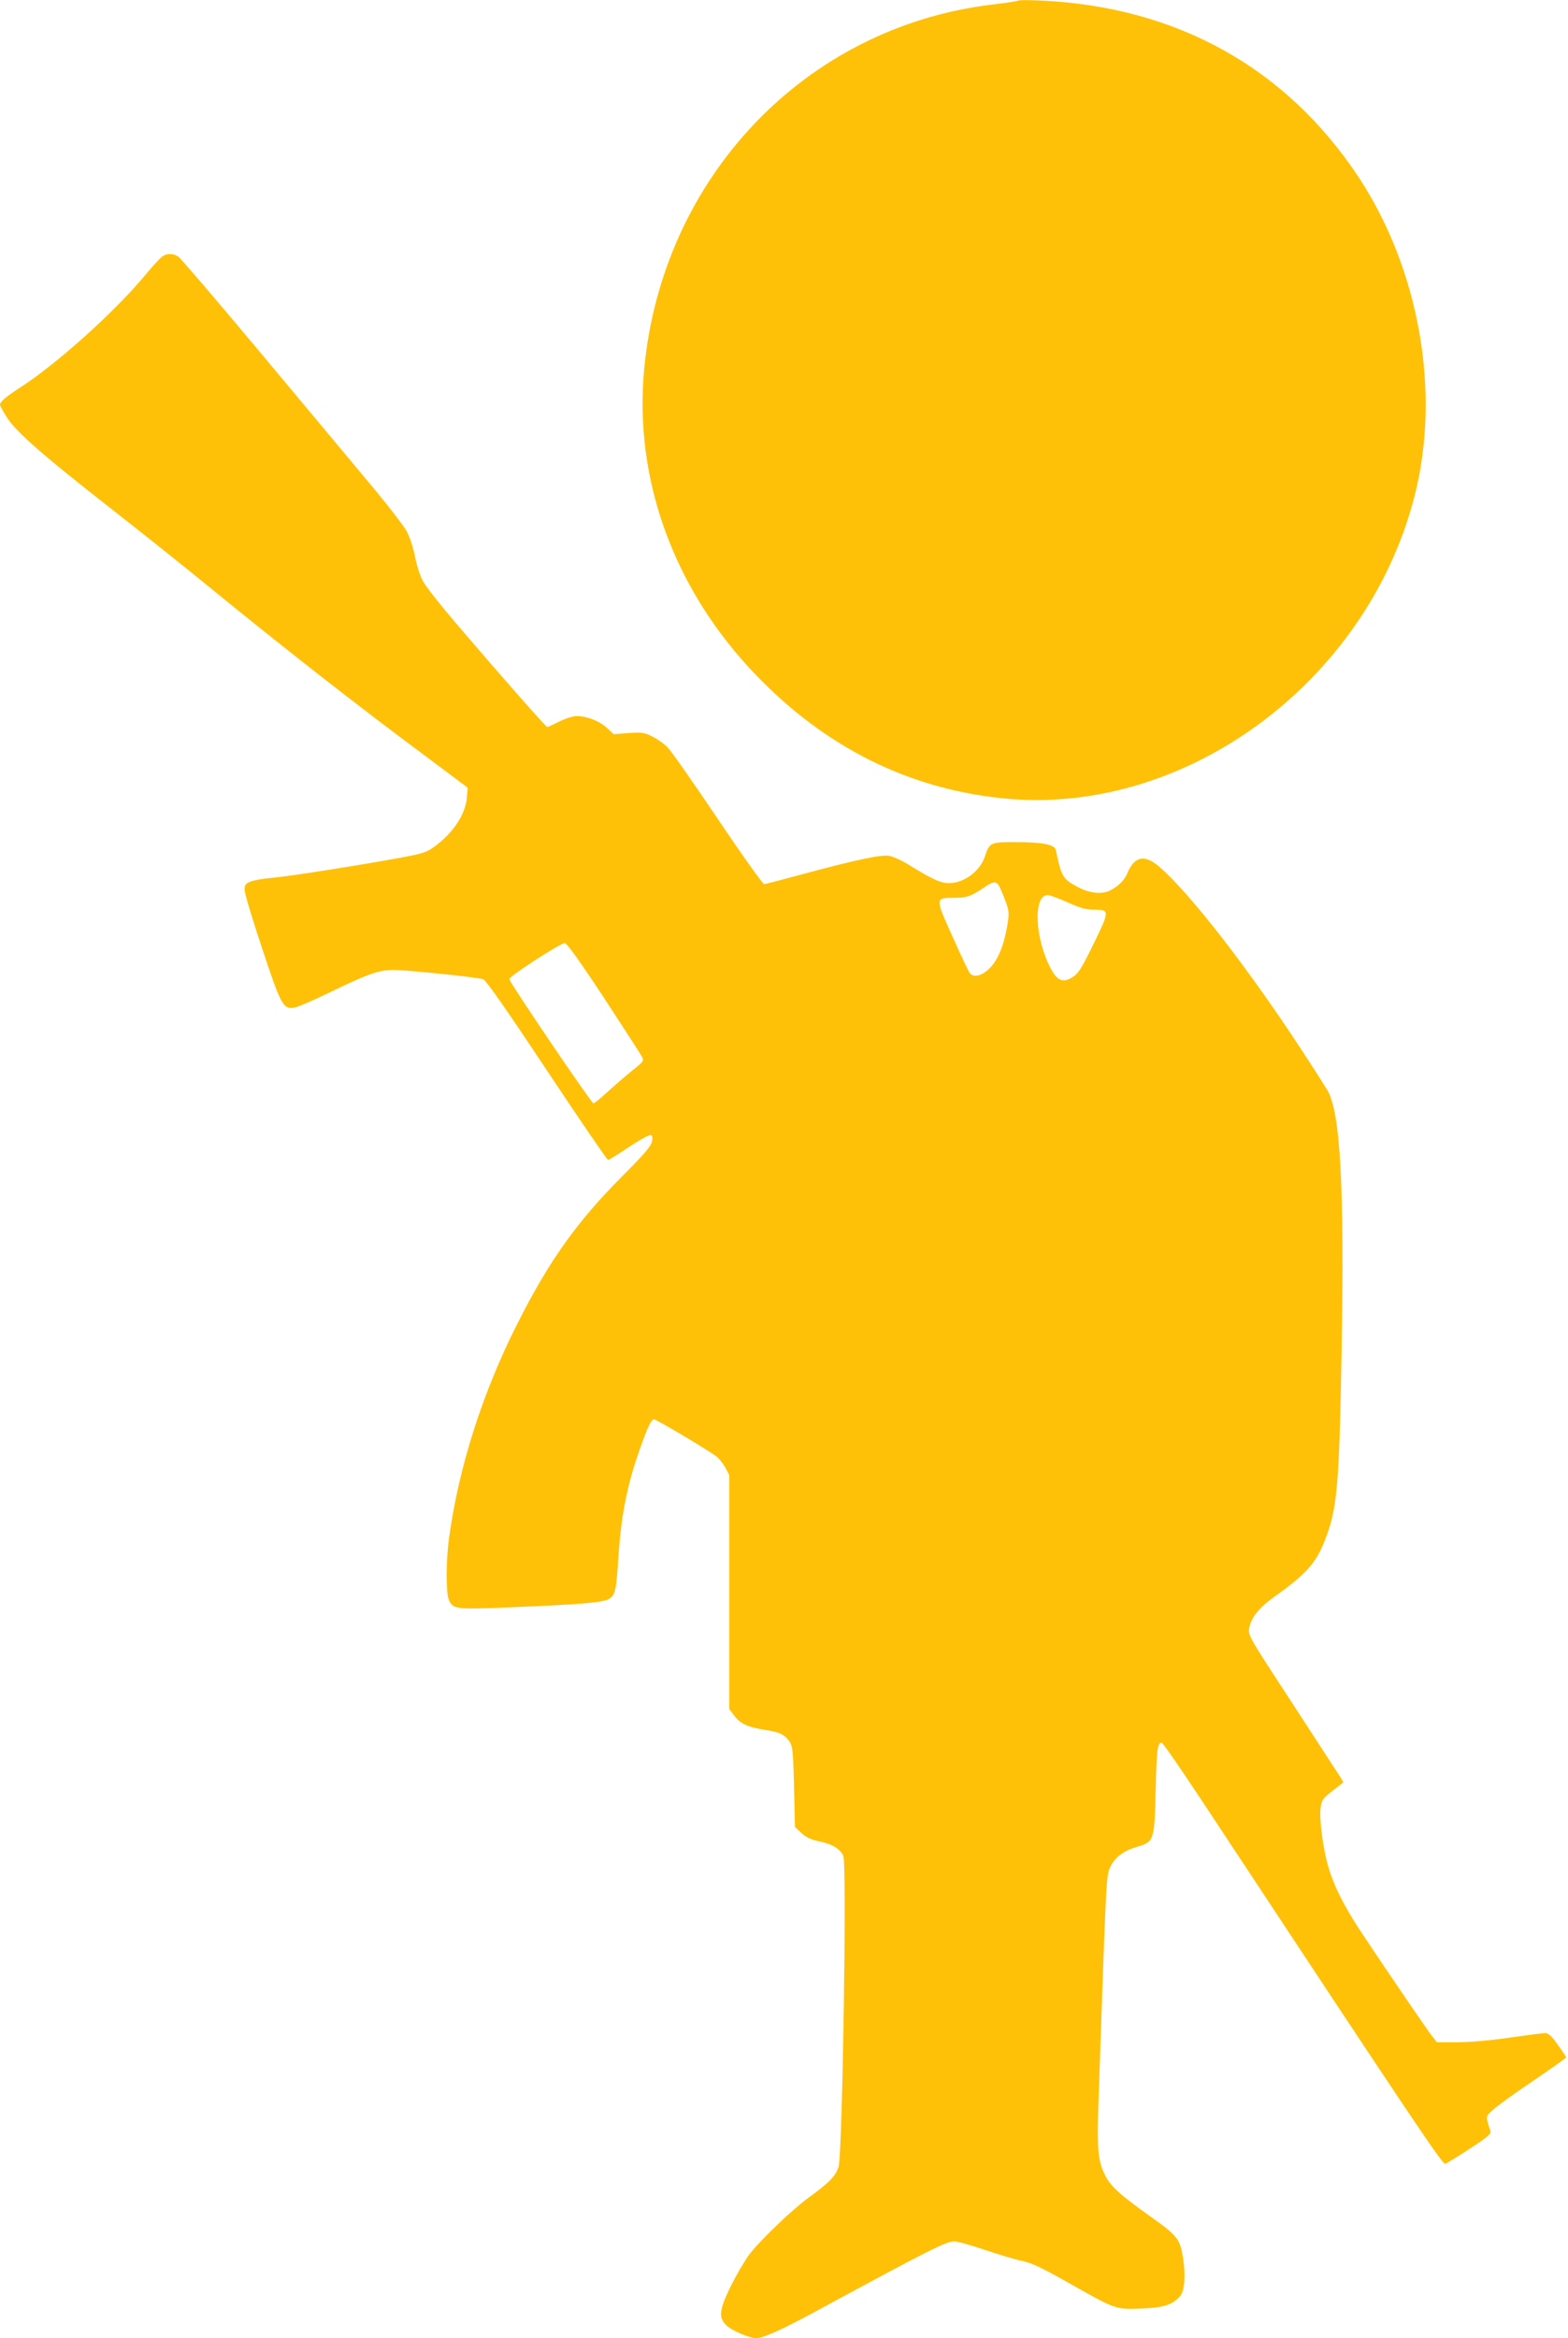 <?xml version="1.0" standalone="no"?>
<!DOCTYPE svg PUBLIC "-//W3C//DTD SVG 20010904//EN"
 "http://www.w3.org/TR/2001/REC-SVG-20010904/DTD/svg10.dtd">
<svg version="1.0" xmlns="http://www.w3.org/2000/svg"
 width="859pt" height="1280pt" viewBox="0 0 859 1280"
 preserveAspectRatio="xMidYMid meet">
<g transform="translate(0,1280) scale(0.1,-0.1)"
fill="#ffc107" stroke="none">
<path d="M5580 12797 c-3 -3 -68 -13 -145 -22 -1022 -123 -1806 -943 -1906
-1995 -57 -607 164 -1212 616 -1679 378 -391 825 -615 1337 -670 996 -109
2004 626 2267 1652 146 566 27 1242 -306 1747 -397 600 -999 934 -1743 967
-63 3 -117 3 -120 0z"/>
<path d="M884 11392 c-11 -9 -55 -57 -96 -107 -168 -200 -484 -483 -683 -610
-74 -48 -105 -75 -105 -91 0 -6 19 -40 41 -74 54 -80 197 -205 564 -492 160
-125 382 -302 495 -394 443 -362 845 -677 1248 -976 l214 -160 -4 -52 c-8 -94
-74 -194 -177 -270 -43 -32 -65 -39 -185 -61 -227 -42 -626 -105 -711 -111
-44 -4 -95 -13 -112 -20 -28 -11 -33 -18 -33 -46 0 -18 43 -162 96 -320 105
-317 116 -336 181 -323 17 3 105 41 195 85 202 98 264 120 342 120 78 0 464
-40 494 -51 15 -6 133 -175 348 -499 179 -269 330 -490 335 -490 5 0 57 32
115 71 58 39 112 68 119 65 10 -3 11 -14 6 -38 -6 -25 -49 -74 -168 -193 -243
-244 -398 -462 -568 -800 -193 -381 -323 -791 -375 -1175 -17 -121 -17 -298
-2 -336 22 -53 37 -55 315 -44 416 17 538 27 567 49 32 24 36 44 49 243 13
196 44 360 99 525 52 154 78 213 95 213 12 0 276 -156 339 -201 15 -11 38 -39
51 -62 l22 -42 0 -641 0 -640 27 -36 c34 -45 74 -63 168 -78 82 -12 110 -26
137 -67 15 -23 19 -59 23 -246 l5 -219 36 -33 c26 -24 53 -36 95 -45 74 -15
118 -42 134 -81 20 -47 -5 -1634 -26 -1701 -16 -51 -54 -89 -166 -170 -88 -64
-267 -235 -324 -311 -25 -34 -70 -111 -100 -171 -64 -131 -69 -172 -26 -215
29 -29 127 -71 166 -71 37 0 150 51 344 157 606 328 695 373 741 373 15 0 87
-20 161 -45 74 -25 166 -53 205 -61 54 -11 109 -37 246 -114 273 -154 268
-153 407 -148 124 4 173 19 216 67 25 27 32 112 18 204 -17 111 -29 126 -181
234 -167 119 -216 164 -246 223 -42 83 -47 143 -35 467 40 1165 40 1175 62
1221 25 54 71 89 144 111 96 28 98 31 105 304 5 229 10 267 33 267 6 0 108
-148 227 -328 1182 -1790 1312 -1983 1327 -1977 9 3 70 40 135 83 84 54 117
81 113 92 -28 90 -29 81 12 119 21 20 120 92 220 159 100 68 182 126 182 129
0 3 -20 34 -46 69 -33 48 -51 64 -69 64 -13 0 -100 -11 -195 -25 -104 -15
-217 -25 -285 -25 l-113 0 -30 38 c-33 43 -295 428 -395 580 -88 135 -141 242
-171 345 -29 101 -50 265 -41 324 6 39 13 50 66 90 l59 46 -22 36 c-13 20
-130 200 -261 401 -229 350 -239 366 -234 404 8 57 53 114 137 174 174 123
230 185 279 312 67 173 78 293 91 1050 15 887 -7 1288 -77 1410 -15 25 -78
124 -141 220 -295 451 -617 865 -782 1006 -80 68 -135 57 -174 -36 -17 -40
-47 -70 -95 -95 -46 -23 -116 -15 -182 22 -77 41 -85 56 -115 200 -6 30 -74
43 -224 43 -135 0 -139 -2 -165 -80 -32 -95 -146 -164 -233 -140 -37 10 -89
37 -195 103 -32 19 -75 38 -96 42 -45 7 -179 -21 -472 -100 -110 -30 -207 -55
-213 -55 -7 0 -122 161 -255 359 -133 197 -256 373 -274 390 -17 18 -54 44
-81 58 -46 23 -58 25 -132 20 l-82 -6 -36 33 c-39 38 -111 66 -166 66 -21 0
-62 -13 -96 -30 -32 -16 -62 -30 -66 -30 -7 0 -244 269 -494 561 -88 103 -172
209 -187 238 -16 28 -35 88 -43 133 -9 46 -29 108 -45 138 -16 31 -118 162
-227 291 -108 130 -378 452 -599 717 -221 264 -413 488 -425 496 -29 21 -68
20 -94 -2z m4585 -3435 c6 -8 22 -44 36 -81 23 -61 24 -73 15 -132 -18 -113
-50 -194 -95 -241 -43 -45 -91 -58 -112 -30 -6 6 -48 95 -93 196 -98 216 -98
216 6 216 71 0 94 8 170 60 42 28 57 31 73 12z m380 -97 c69 -31 101 -40 144
-40 87 0 87 -5 -2 -187 -67 -137 -84 -163 -116 -183 -51 -32 -82 -20 -117 45
-89 165 -100 405 -18 405 11 0 60 -18 109 -40z m-2542 -520 c106 -162 200
-307 208 -322 14 -26 14 -27 -58 -84 -39 -32 -100 -85 -134 -116 -34 -32 -67
-58 -72 -58 -11 0 -461 664 -461 680 0 16 283 199 304 197 12 -1 82 -98 213
-297z"/>
</g>
</svg>
